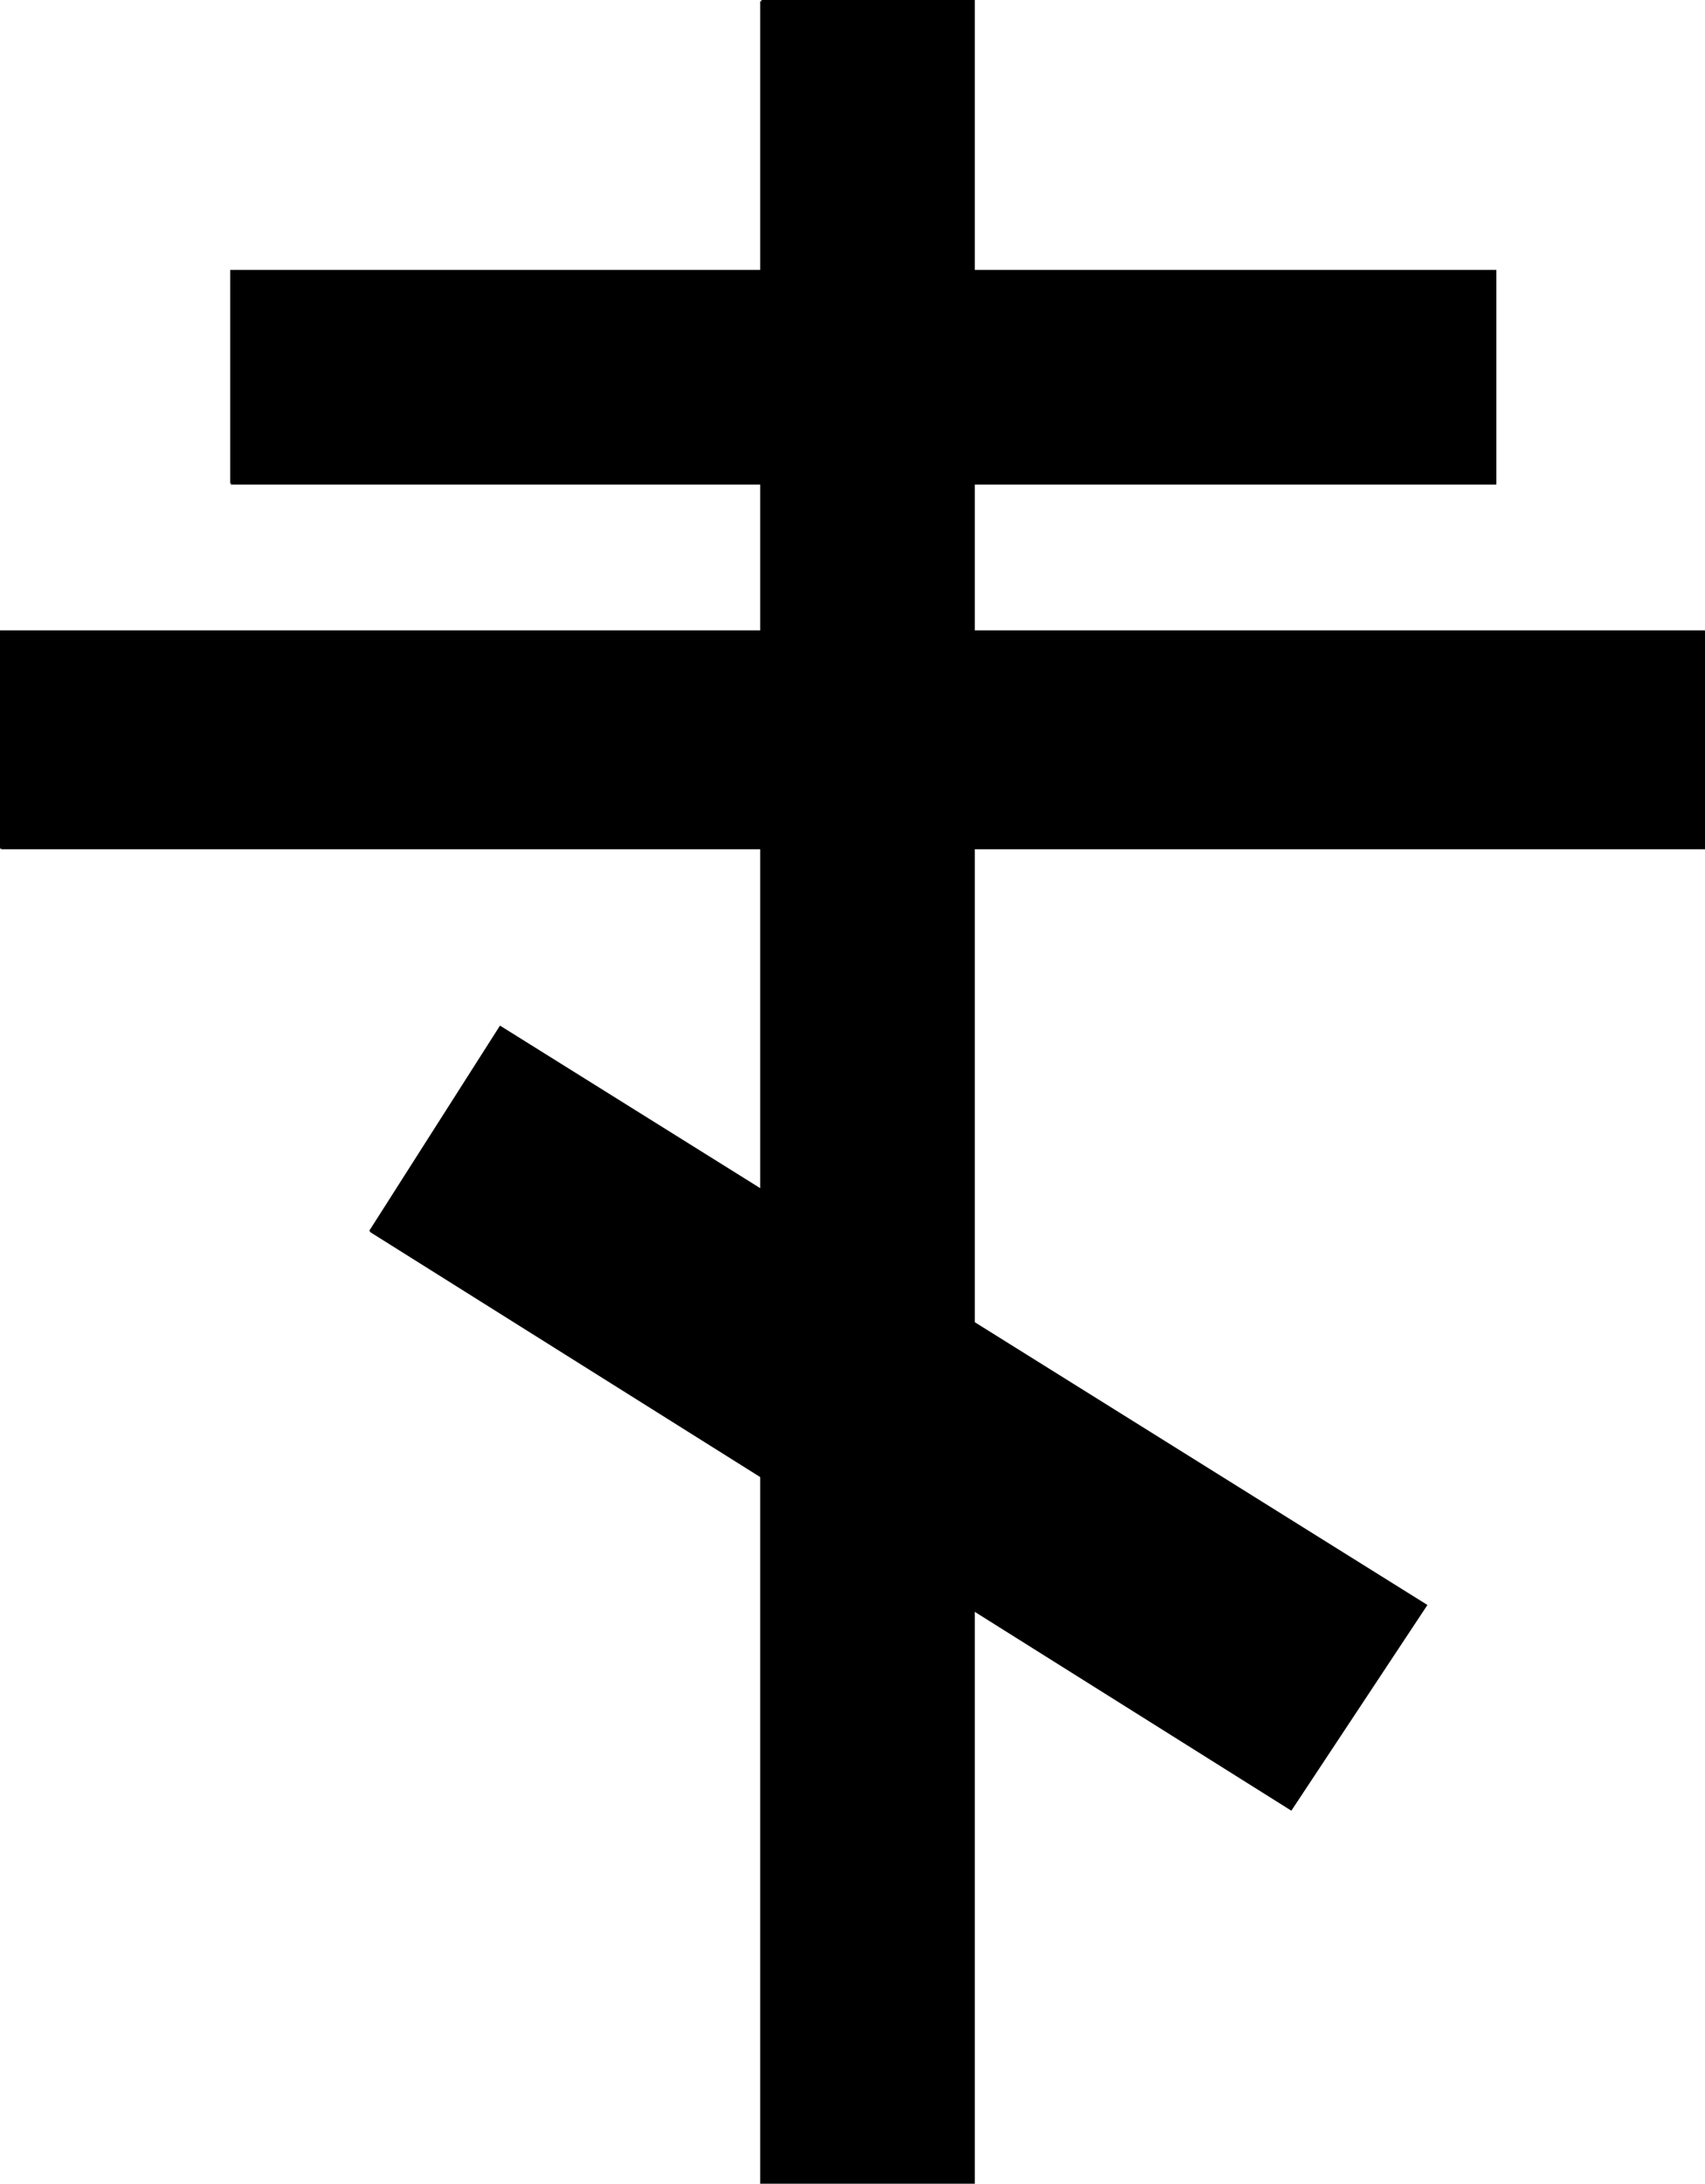 <?xml version="1.0" encoding="UTF-8" standalone="no"?>
<svg
   version="1.0"
   width="121.592mm"
   height="155.668mm"
   id="svg8"
   sodipodi:docname="Cross 089.wmf"
   xmlns:inkscape="http://www.inkscape.org/namespaces/inkscape"
   xmlns:sodipodi="http://sodipodi.sourceforge.net/DTD/sodipodi-0.dtd"
   xmlns="http://www.w3.org/2000/svg"
   xmlns:svg="http://www.w3.org/2000/svg">
  <sodipodi:namedview
     id="namedview8"
     pagecolor="#ffffff"
     bordercolor="#000000"
     borderopacity="0.25"
     inkscape:showpageshadow="2"
     inkscape:pageopacity="0.0"
     inkscape:pagecheckerboard="0"
     inkscape:deskcolor="#d1d1d1"
     inkscape:document-units="mm" />
  <defs
     id="defs1">
    <pattern
       id="WMFhbasepattern"
       patternUnits="userSpaceOnUse"
       width="6"
       height="6"
       x="0"
       y="0" />
  </defs>
  <path
     style="fill:#000000;fill-opacity:1;fill-rule:evenodd;stroke:none"
     d="m 205.219,0.323 h 57.364 V 588.192 h -57.364 z"
     id="path1" />
  <path
     style="fill:#000000;fill-opacity:1;fill-rule:evenodd;stroke:none"
     d="m 205.219,0.485 h 57.364 L 262.26,0.323 V 588.192 l 0.323,-0.323 h -57.364 l 0.162,0.323 V 0.323 h -0.485 V 588.353 H 262.745 V 0 h -57.526 z"
     id="path2" />
  <path
     style="fill:#000000;fill-opacity:1;fill-rule:evenodd;stroke:none"
     d="M 62.212,130.242 V 72.878 H 403.166 v 57.365 z"
     id="path3" />
  <path
     style="fill:#000000;fill-opacity:1;fill-rule:evenodd;stroke:none"
     d="M 62.535,130.242 V 72.878 l -0.323,0.323 H 403.166 l -0.323,-0.323 v 57.365 l 0.323,-0.162 H 62.212 v 0.485 H 403.328 V 72.716 H 62.05 v 57.526 z"
     id="path4" />
  <path
     style="fill:#000000;fill-opacity:1;fill-rule:evenodd;stroke:none"
     d="M 0.323,228.651 V 169.994 H 459.4 v 58.658 z"
     id="path5" />
  <path
     style="fill:#000000;fill-opacity:1;fill-rule:evenodd;stroke:none"
     d="m 0.485,228.651 v -58.658 l -0.162,0.323 H 459.4 l -0.323,-0.323 v 58.658 l 0.323,-0.323 H 0.323 v 0.485 H 459.561 V 169.832 H 0 v 58.819 z"
     id="path6" />
  <path
     style="fill:#000000;fill-opacity:1;fill-rule:evenodd;stroke:none"
     d="M 99.701,331.747 134.927,276.644 384.422,432.418 348.064,487.52 Z"
     id="path7" />
  <path
     style="fill:#000000;fill-opacity:1;fill-rule:evenodd;stroke:none"
     d="m 99.862,331.908 35.227,-55.103 h -0.323 l 249.495,155.774 v -0.323 l -36.358,55.103 h 0.323 L 99.862,331.585 99.701,331.908 348.064,487.844 384.745,432.418 134.766,276.321 99.539,331.585 Z"
     id="path8" />
</svg>

